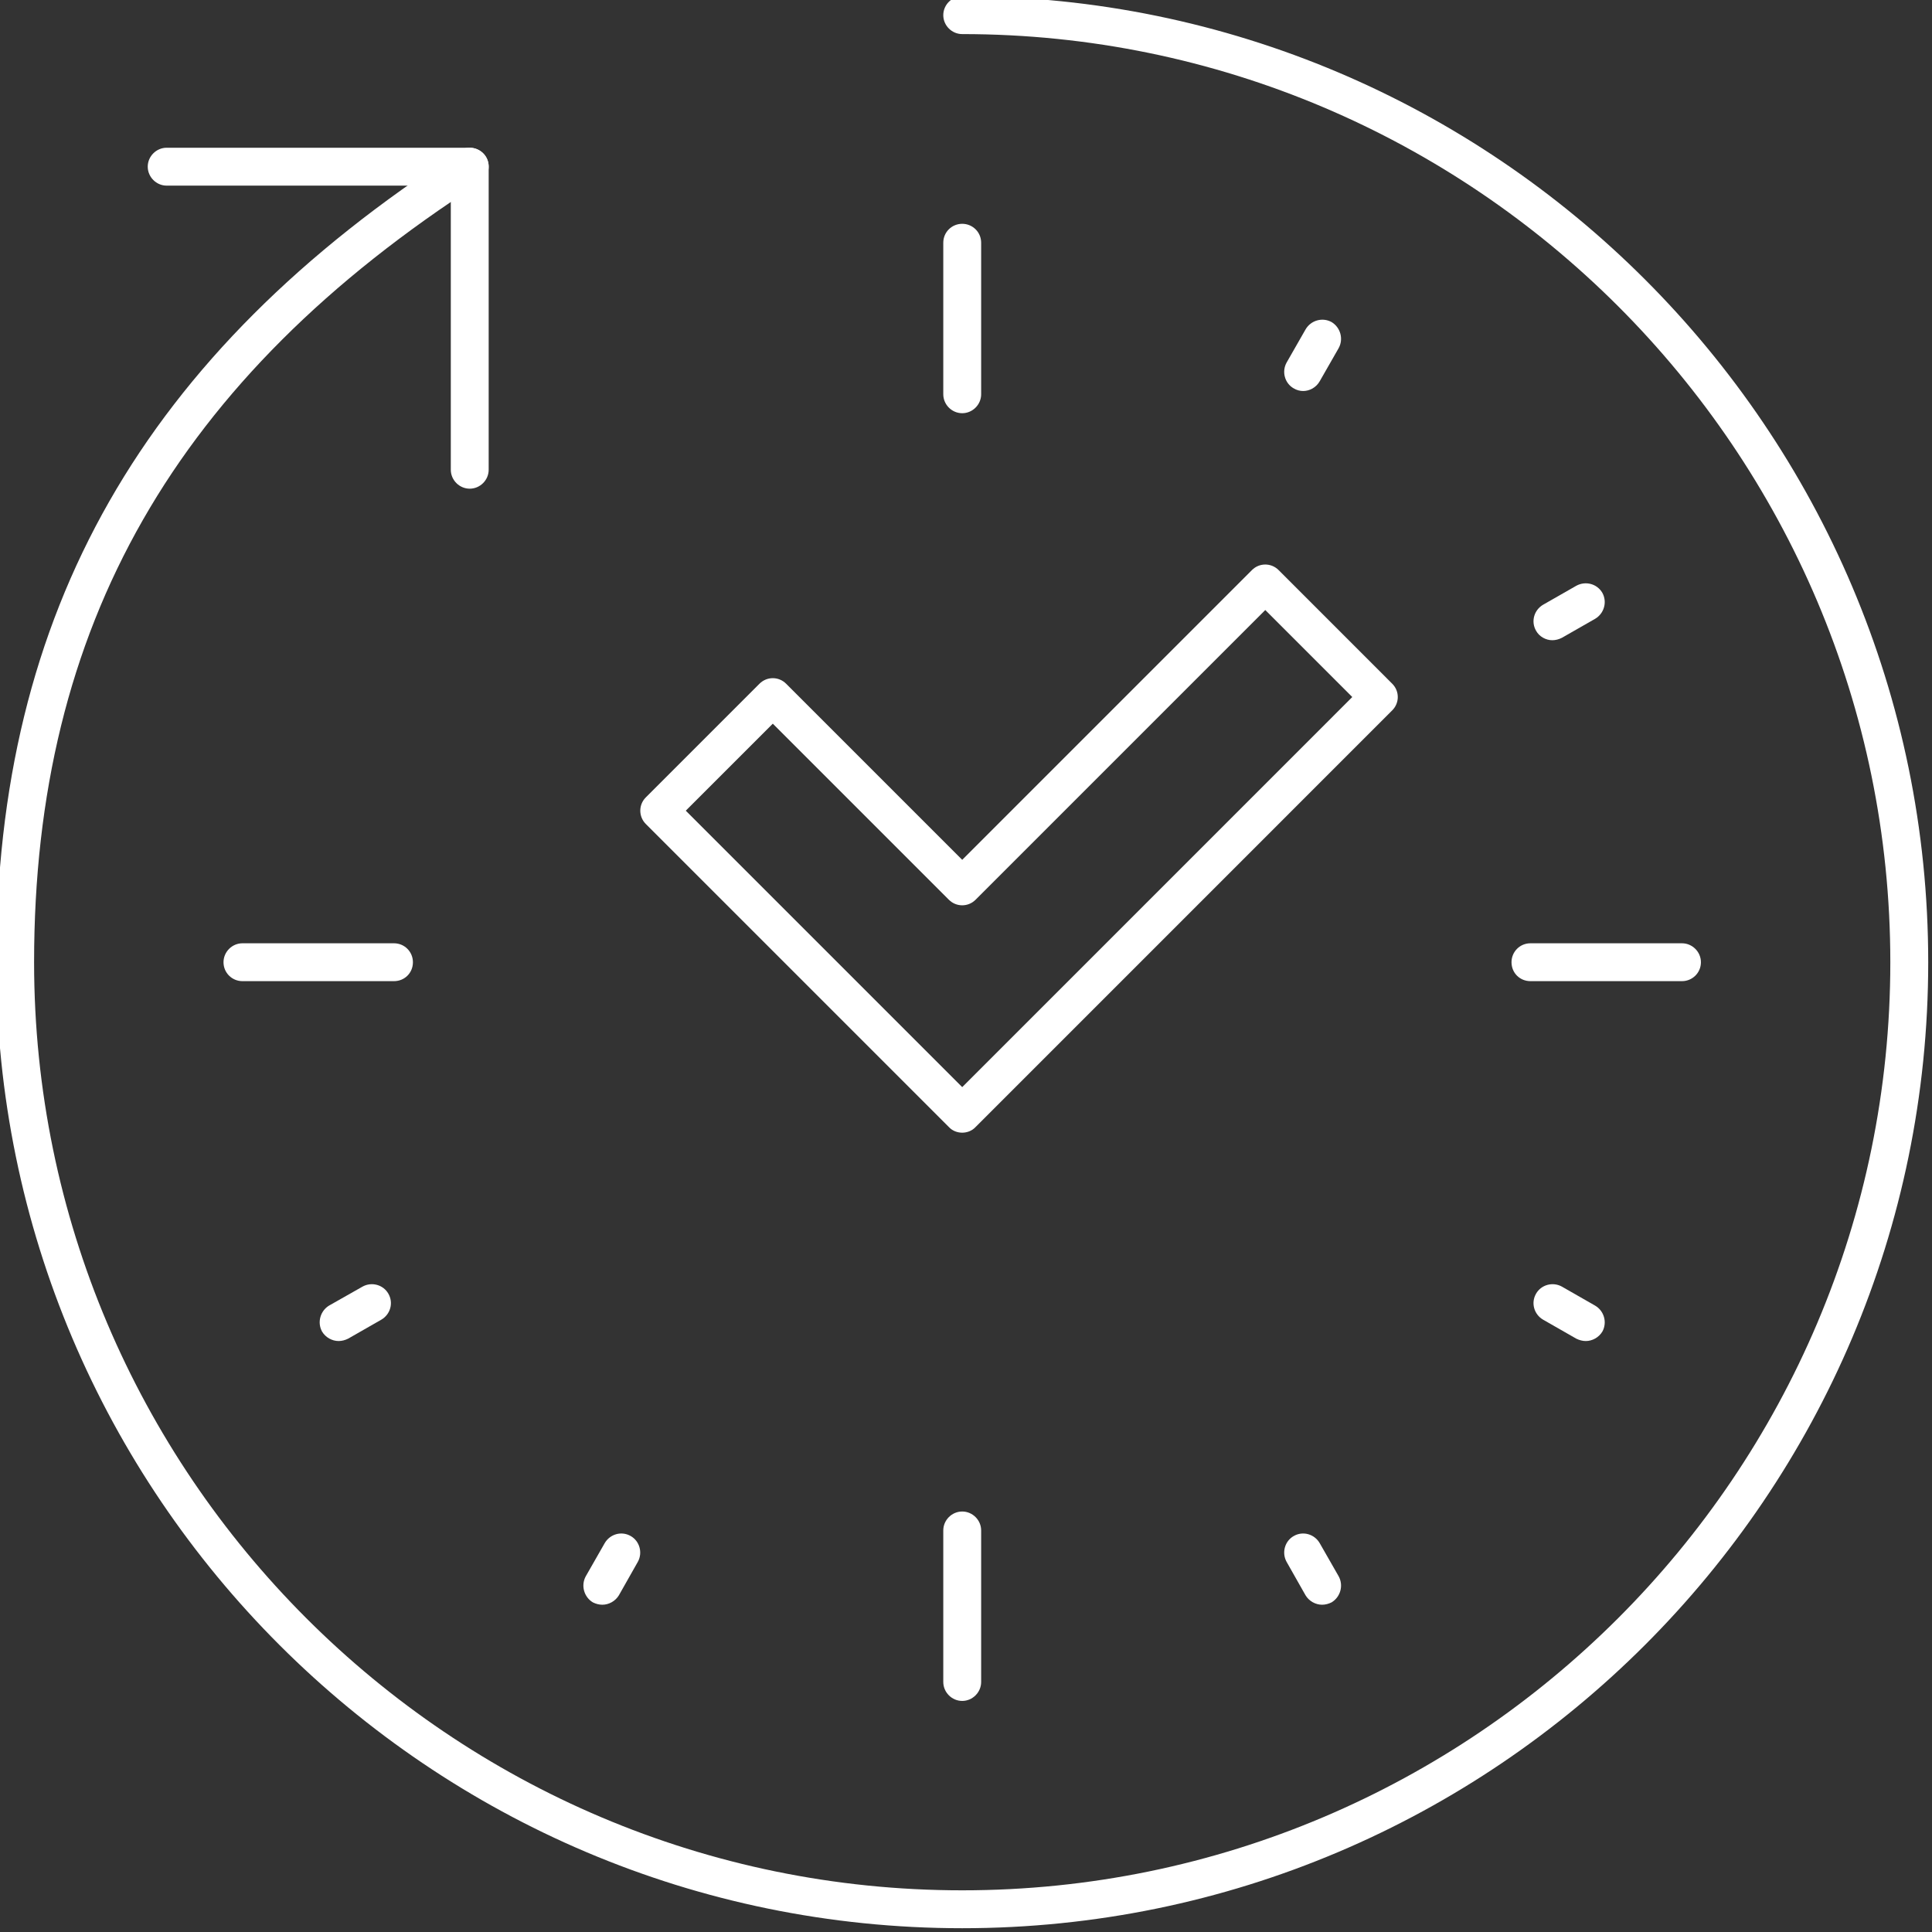 <svg version="1.0" preserveAspectRatio="xMidYMid meet" height="500" viewBox="0 0 375 375" zoomAndPan="magnify" width="500" xmlns:xlink="http://www.w3.org/1999/xlink" xmlns="http://www.w3.org/2000/svg"><rect x="0" y="0" width="375" height="375" fill="#333333" stroke="none"/><path fill-rule="nonzero" fill-opacity="1" d="M 186.766 374.266 C 83.363 374.266 -0.734 290.164 -0.734 186.766 C -0.734 118.809 27.816 68.715 89.164 29.25 C 90.891 28.16 93.188 28.676 94.277 30.344 C 95.371 32.066 94.852 34.363 93.188 35.453 C 34.133 73.426 6.617 121.508 6.617 186.766 C 6.617 286.086 87.441 366.91 186.766 366.91 C 286.086 366.91 366.91 286.086 366.91 186.766 C 366.91 87.441 286.086 6.617 186.766 6.617 C 184.754 6.617 183.09 4.953 183.09 2.941 C 183.09 0.93 184.754 -0.734 186.766 -0.734 C 290.164 -0.734 374.266 83.363 374.266 186.766 C 374.266 290.164 290.164 374.266 186.766 374.266" fill="#ffffff"></path><path fill-rule="nonzero" fill-opacity="1" d="M 91.176 94.852 C 89.164 94.852 87.5 93.188 87.5 91.176 L 87.5 36.031 L 32.352 36.031 C 30.344 36.031 28.676 34.363 28.676 32.352 C 28.676 30.344 30.344 28.676 32.352 28.676 L 91.176 28.676 C 93.188 28.676 94.852 30.344 94.852 32.352 L 94.852 91.176 C 94.852 93.188 93.188 94.852 91.176 94.852" fill="#ffffff"></path><path fill-rule="nonzero" fill-opacity="1" d="M 186.766 330.148 C 184.754 330.148 183.09 328.48 183.09 326.469 L 183.09 297.059 C 183.09 295.047 184.754 293.383 186.766 293.383 C 188.773 293.383 190.441 295.047 190.441 297.059 L 190.441 326.469 C 190.441 328.48 188.773 330.148 186.766 330.148" fill="#ffffff"></path><path fill-rule="nonzero" fill-opacity="1" d="M 256.617 311.477 C 255.355 311.477 254.09 310.789 253.402 309.641 L 249.723 303.148 C 248.746 301.367 249.379 299.125 251.102 298.148 C 252.883 297.117 255.125 297.75 256.156 299.527 L 259.836 305.961 C 260.812 307.742 260.18 309.984 258.457 311.02 C 257.883 311.305 257.25 311.477 256.617 311.477" fill="#ffffff"></path><path fill-rule="nonzero" fill-opacity="1" d="M 307.801 260.293 C 307.168 260.293 306.539 260.121 305.961 259.836 L 299.527 256.156 C 297.75 255.125 297.117 252.883 298.148 251.102 C 299.125 249.379 301.367 248.746 303.148 249.723 L 309.582 253.402 C 311.363 254.434 311.996 256.676 311.02 258.457 C 310.328 259.605 309.066 260.293 307.801 260.293" fill="#ffffff"></path><path fill-rule="nonzero" fill-opacity="1" d="M 326.469 190.441 L 297.059 190.441 C 294.992 190.441 293.383 188.832 293.383 186.766 C 293.383 184.754 294.992 183.09 297.059 183.09 L 326.469 183.09 C 328.48 183.09 330.148 184.754 330.148 186.766 C 330.148 188.832 328.48 190.441 326.469 190.441" fill="#ffffff"></path><path fill-rule="nonzero" fill-opacity="1" d="M 301.309 124.266 C 300.047 124.266 298.781 123.574 298.148 122.426 C 297.117 120.645 297.75 118.406 299.527 117.371 L 305.961 113.695 C 307.742 112.719 309.984 113.293 311.02 115.074 C 311.996 116.855 311.363 119.094 309.582 120.129 L 303.148 123.805 C 302.574 124.094 301.941 124.266 301.309 124.266" fill="#ffffff"></path><path fill-rule="nonzero" fill-opacity="1" d="M 252.941 75.895 C 252.309 75.895 251.676 75.723 251.102 75.379 C 249.379 74.402 248.746 72.164 249.723 70.383 L 253.402 63.949 C 254.434 62.168 256.676 61.535 258.457 62.512 C 260.18 63.547 260.812 65.785 259.836 67.566 L 256.156 74 C 255.469 75.207 254.203 75.895 252.941 75.895" fill="#ffffff"></path><path fill-rule="nonzero" fill-opacity="1" d="M 186.766 80.203 C 184.754 80.203 183.09 78.539 183.09 76.527 L 183.09 47.117 C 183.09 45.047 184.754 43.441 186.766 43.441 C 188.773 43.441 190.441 45.047 190.441 47.117 L 190.441 76.527 C 190.441 78.539 188.773 80.203 186.766 80.203" fill="#ffffff"></path><path fill-rule="nonzero" fill-opacity="1" d="M 76.469 190.441 L 47.059 190.441 C 45.047 190.441 43.383 188.832 43.383 186.766 C 43.383 184.754 45.047 183.09 47.059 183.09 L 76.469 183.09 C 78.539 183.09 80.148 184.754 80.148 186.766 C 80.148 188.832 78.539 190.441 76.469 190.441" fill="#ffffff"></path><path fill-rule="nonzero" fill-opacity="1" d="M 65.727 260.293 C 64.465 260.293 63.199 259.605 62.512 258.457 C 61.535 256.676 62.168 254.434 63.891 253.402 L 70.383 249.723 C 72.164 248.746 74.402 249.379 75.379 251.102 C 76.414 252.883 75.781 255.125 74 256.156 L 67.566 259.836 C 66.992 260.121 66.359 260.293 65.727 260.293" fill="#ffffff"></path><path fill-rule="nonzero" fill-opacity="1" d="M 116.91 311.477 C 116.281 311.477 115.648 311.305 115.074 311.02 C 113.352 309.984 112.719 307.742 113.695 305.961 L 117.371 299.527 C 118.406 297.75 120.645 297.117 122.426 298.148 C 124.148 299.125 124.781 301.367 123.805 303.148 L 120.129 309.641 C 119.438 310.789 118.176 311.477 116.91 311.477" fill="#ffffff"></path><path fill-rule="nonzero" fill-opacity="1" d="M 133.109 157.352 L 186.766 211.008 L 262.477 135.293 L 245.59 118.406 L 189.352 174.645 C 187.914 176.078 185.617 176.078 184.18 174.645 L 150 140.465 Z M 186.766 219.852 C 185.844 219.852 184.867 219.508 184.18 218.762 L 125.355 159.938 C 123.922 158.5 123.922 156.203 125.355 154.77 L 147.414 132.711 C 148.852 131.273 151.148 131.273 152.586 132.711 L 186.766 166.891 L 243.004 110.648 C 244.438 109.215 246.738 109.215 248.172 110.648 L 270.23 132.711 C 271.668 134.145 271.668 136.441 270.23 137.879 L 189.352 218.762 C 188.66 219.508 187.684 219.852 186.766 219.852" fill="#ffffff"></path></svg>